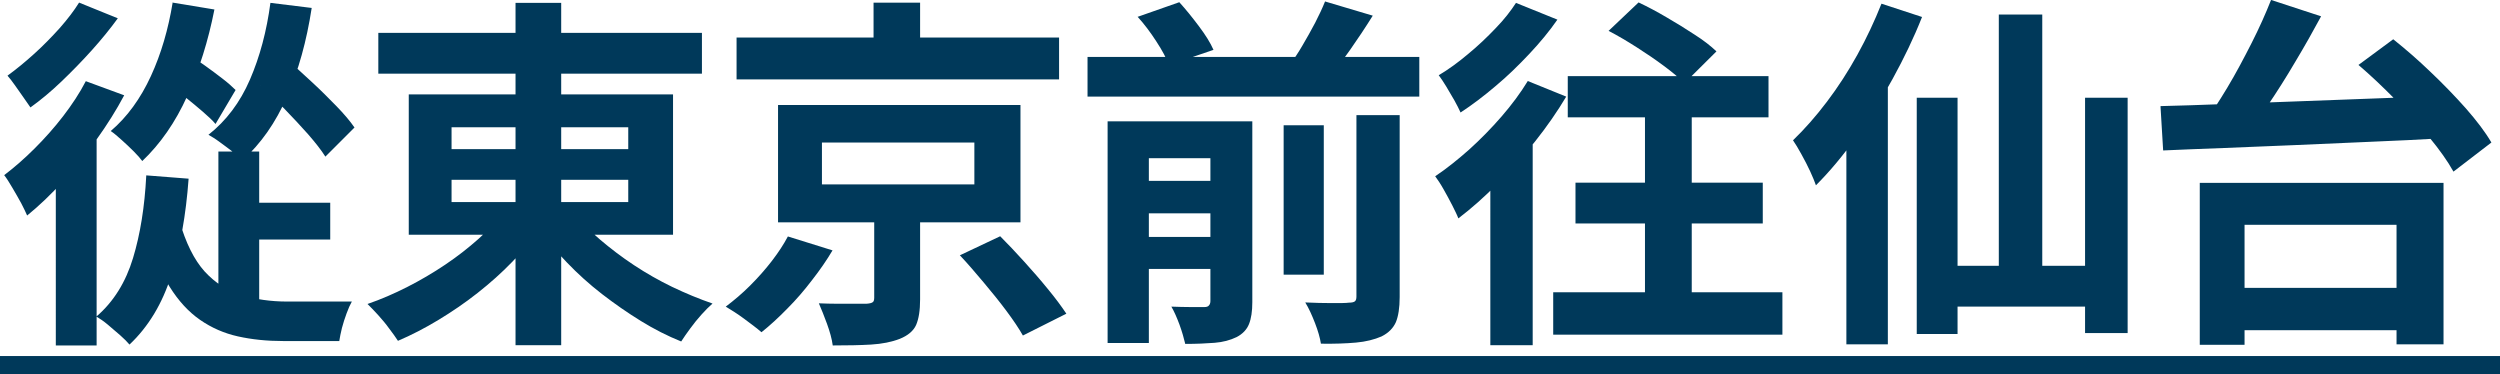 <?xml version="1.0" encoding="UTF-8"?>
<svg id="b" data-name="レイヤー 2" xmlns="http://www.w3.org/2000/svg" viewBox="0 0 113.33 16.97">
  <defs>
    <style>
      .d {
        fill: #00395a;
      }
    </style>
  </defs>
  <g id="c" data-name="レイヤー 1">
    <g>
      <path class="d" d="M3.89,3.68l1.74.64c-.35.66-.77,1.33-1.25,2-.48.67-.99,1.31-1.53,1.9-.54.6-1.08,1.11-1.62,1.55-.06-.14-.15-.33-.27-.56-.13-.23-.26-.47-.4-.7-.14-.24-.26-.43-.37-.57.46-.35.92-.75,1.38-1.21s.89-.94,1.29-1.46c.4-.52.75-1.05,1.03-1.59ZM3.59.12l1.75.71c-.34.47-.74.96-1.18,1.45s-.91.97-1.38,1.42c-.47.45-.94.84-1.4,1.17-.09-.13-.2-.29-.32-.46-.13-.18-.25-.35-.38-.54-.13-.18-.24-.33-.34-.44.4-.29.8-.62,1.21-.99.41-.37.8-.77,1.16-1.17.36-.41.65-.79.88-1.16ZM2.52,7.25l1.69-1.69.17.07v10.03h-1.85V7.25ZM6.63,7.95l1.92.15c-.12,1.65-.38,3.11-.79,4.39-.4,1.27-1.03,2.32-1.89,3.13-.1-.12-.24-.26-.42-.42s-.37-.32-.56-.48c-.19-.16-.37-.28-.52-.37.78-.67,1.33-1.56,1.66-2.65s.53-2.34.6-3.74ZM7.84.12l1.88.31c-.28,1.42-.69,2.73-1.23,3.92-.54,1.2-1.23,2.18-2.04,2.95-.09-.12-.22-.27-.39-.44s-.35-.34-.54-.51-.35-.31-.5-.41c.75-.64,1.35-1.47,1.82-2.49s.79-2.13.99-3.35ZM8.13,10c.29,1.01.67,1.78,1.15,2.31.48.52,1.04.88,1.67,1.07.63.19,1.33.29,2.07.29h1.39c.31,0,.6,0,.88,0,.28,0,.5,0,.66,0-.08.14-.16.32-.24.54-.08.21-.15.44-.21.66-.06.23-.09.42-.12.59h-2.54c-.74,0-1.42-.07-2.05-.21-.63-.14-1.2-.39-1.72-.75s-.98-.86-1.38-1.5c-.4-.64-.74-1.46-1.02-2.44l1.45-.53ZM7.67,3.83l.86-1.37c.24.15.5.33.77.52.27.19.53.39.78.58.25.19.45.37.6.52l-.91,1.54c-.14-.17-.34-.35-.58-.56-.24-.21-.5-.42-.77-.64-.27-.21-.52-.41-.75-.59ZM12.26.13l1.87.23c-.23,1.5-.6,2.84-1.12,4.02-.51,1.18-1.19,2.14-2.02,2.89-.1-.11-.25-.24-.44-.39-.19-.15-.39-.29-.59-.44s-.37-.25-.51-.33c.8-.63,1.43-1.46,1.88-2.5.45-1.04.76-2.2.93-3.49ZM9.9,6.87h1.85v7.6l-1.85-.74v-6.86ZM10.74,9.19h4.23v1.67h-4.23v-1.67ZM11.82,3.88l1.24-1.14c.34.3.7.63,1.09.99.39.36.75.72,1.1,1.08.35.36.62.68.82.97l-1.32,1.32c-.19-.3-.45-.63-.78-1.01-.33-.37-.69-.76-1.07-1.15-.38-.39-.74-.75-1.08-1.07Z"/>
      <path class="d" d="M22.86,9.57l1.69.69c-.39.55-.82,1.08-1.31,1.59-.49.51-1.02.98-1.59,1.43-.57.45-1.16.85-1.77,1.22-.61.37-1.23.69-1.84.95-.11-.17-.24-.35-.4-.56-.15-.21-.32-.41-.5-.61-.18-.2-.34-.36-.48-.5.61-.21,1.21-.47,1.8-.77.59-.3,1.17-.64,1.72-1.01s1.05-.76,1.51-1.17.85-.83,1.17-1.26ZM17.15,1.49h14.67v1.85h-14.67v-1.85ZM18.53,4.28h11.98v6.36h-11.98v-6.36ZM20.47,5.77v.99h8.01v-.99h-8.01ZM20.47,8.15v1.01h8.01v-1.01h-8.01ZM23.37.13h2.07v15.52h-2.07V.13ZM26,9.63c.33.42.73.83,1.2,1.23.47.4.98.79,1.54,1.16.56.37,1.14.7,1.74.99.61.29,1.21.54,1.82.75-.15.13-.32.3-.5.5s-.35.41-.51.63c-.16.21-.29.41-.41.59-.62-.25-1.23-.56-1.83-.93s-1.19-.78-1.76-1.22-1.1-.92-1.59-1.43-.93-1.03-1.31-1.57l1.62-.69Z"/>
      <path class="d" d="M35.72,10.72l2.02.63c-.26.44-.57.89-.93,1.35-.35.46-.72.89-1.12,1.29-.39.4-.78.76-1.17,1.07-.22-.19-.49-.39-.8-.62-.31-.23-.59-.4-.82-.54.37-.28.74-.59,1.1-.95.36-.36.69-.73.99-1.12.3-.39.54-.76.72-1.1ZM33.39,1.7h14.62v1.9h-14.62v-1.9ZM35.27,4.76h10.99v5.32h-10.99v-5.32ZM39.63,9.39h2.08v4.18c0,.5-.06.88-.18,1.16-.12.27-.37.48-.74.63-.36.14-.8.23-1.3.26-.5.03-1.08.04-1.74.04-.04-.3-.13-.62-.26-.98-.13-.35-.25-.66-.37-.93.27.01.56.02.87.02s.57,0,.81,0h.47c.14-.01.24-.03.29-.07.05-.03.07-.1.07-.21v-4.11ZM37.26,6.46v1.9h6.91v-1.9h-6.91ZM39.6.12h2.11v2.53h-2.11V.12ZM43.52,11.57l1.82-.86c.34.34.7.72,1.08,1.14.38.42.74.83,1.08,1.25.34.41.62.79.84,1.12l-1.97.99c-.18-.32-.43-.69-.75-1.12s-.67-.86-1.04-1.3c-.37-.44-.72-.85-1.07-1.22Z"/>
      <path class="d" d="M49.3,2.58h15.04v1.8h-15.04v-1.8ZM50.21,5.5h5.21v1.67h-3.34v8.38h-1.87V5.5ZM51.27,8.2h4.28v1.47h-4.28v-1.47ZM51.27,10.74h4.28v1.45h-4.28v-1.45ZM51.58.76l1.88-.66c.3.33.59.69.89,1.09.3.4.52.75.66,1.07l-2.02.69c-.11-.3-.3-.66-.57-1.07-.27-.42-.55-.79-.85-1.12ZM54.87,5.5h1.9v8.2c0,.41-.05.74-.15.99-.1.25-.29.45-.56.59-.29.14-.62.23-1,.26-.38.03-.82.05-1.33.05-.06-.25-.14-.54-.26-.87-.12-.32-.24-.6-.37-.82.3.01.59.02.89.02.3,0,.5,0,.6,0,.1,0,.17-.02.21-.07.04-.04.07-.11.07-.2V5.5ZM58.19,5.68h1.82v6.77h-1.82v-6.77ZM60.08.07l2.15.64c-.33.53-.67,1.04-1.02,1.54-.35.5-.67.93-.97,1.3l-1.78-.61c.2-.26.4-.56.59-.89s.39-.67.57-1.02.33-.67.45-.97ZM61.5,5.22h1.95v8.25c0,.48-.06.86-.17,1.13-.12.27-.33.49-.65.65-.32.14-.71.24-1.16.28-.45.04-.98.06-1.59.05-.04-.26-.13-.58-.27-.94-.14-.36-.28-.67-.44-.93.43.02.83.03,1.21.03s.64,0,.77-.02c.13,0,.22-.02.27-.06s.07-.11.07-.22V5.22Z"/>
      <path class="d" d="M69.25,3.67l1.75.71c-.4.67-.87,1.35-1.41,2.03s-1.12,1.32-1.71,1.92c-.59.6-1.18,1.12-1.77,1.57-.05-.14-.15-.34-.27-.58s-.26-.49-.4-.74c-.14-.25-.27-.44-.38-.59.51-.34,1.02-.75,1.54-1.21.52-.47,1.01-.97,1.47-1.5s.86-1.07,1.19-1.61ZM68.72.13l1.88.76c-.36.52-.79,1.04-1.27,1.55-.49.52-.99,1.01-1.53,1.46-.54.46-1.07.86-1.59,1.2-.07-.15-.16-.34-.28-.55-.12-.21-.25-.42-.37-.63-.13-.21-.24-.38-.34-.51.44-.26.88-.58,1.33-.96.45-.37.86-.76,1.25-1.17.39-.4.69-.79.93-1.16ZM67.57,7.5l1.83-1.83.08.05v9.93h-1.92V7.5ZM70.41,13.25h10.39v1.92h-10.39v-1.92ZM71.07,3.45h9.1v1.87h-9.1v-1.87ZM71.42,8.28h8.49v1.85h-8.49v-1.85ZM72.92,1.4l1.36-1.29c.4.19.82.41,1.26.67.45.26.87.52,1.28.79.41.26.74.52.99.76l-1.45,1.44c-.23-.23-.54-.49-.93-.78-.39-.29-.8-.57-1.24-.85-.44-.28-.86-.53-1.27-.74ZM74.57,4.13h2.12v10.49h-2.12V4.13Z"/>
      <path class="d" d="M85.3.17l1.83.6c-.37.94-.82,1.87-1.33,2.8-.51.93-1.06,1.81-1.65,2.64-.59.83-1.2,1.56-1.83,2.19-.06-.17-.14-.37-.26-.63s-.25-.51-.4-.78c-.14-.26-.27-.47-.38-.63.53-.51,1.04-1.09,1.54-1.75.5-.66.96-1.37,1.38-2.13.42-.76.78-1.53,1.09-2.31ZM83.7,4.73l1.88-1.88v12.76h-1.88V4.73ZM86.89,4.43h1.85v10.71h-1.85V4.43ZM87.93,12.05h7.62v1.85h-7.62v-1.85ZM90.61.66h1.97v12.69h-1.97V.66ZM94.52,4.43h1.93v10.67h-1.93V4.43Z"/>
      <path class="d" d="M97.95,4.81c.84-.02,1.77-.05,2.8-.09,1.03-.04,2.12-.08,3.25-.12,1.14-.04,2.3-.09,3.48-.13s2.33-.09,3.47-.13l-.08,1.92c-1.15.07-2.3.12-3.47.17-1.17.05-2.31.1-3.43.15-1.12.05-2.18.09-3.18.13-1,.04-1.91.07-2.73.11l-.12-2ZM99.72,8.29h11.05v7.32h-2.13v-5.42h-6.89v5.44h-2.03v-7.34ZM102.96,0l2.26.74c-.36.67-.75,1.36-1.17,2.06-.41.7-.83,1.36-1.25,1.98-.42.62-.82,1.18-1.19,1.66l-1.78-.73c.37-.51.75-1.09,1.14-1.74s.75-1.33,1.1-2.02c.35-.69.64-1.34.88-1.95ZM100.61,13.05h9.1v1.92h-9.1v-1.92ZM106.92,2.94l1.57-1.16c.55.44,1.12.93,1.69,1.48.58.55,1.11,1.1,1.6,1.65.49.56.88,1.07,1.16,1.55l-1.72,1.32c-.26-.47-.63-.99-1.1-1.56-.47-.57-.98-1.14-1.54-1.71-.56-.57-1.12-1.1-1.67-1.57Z"/>
      <path class="d" d="M0,16.97v-.83h113.33v.83H0Z"/>
    </g>
  </g>
</svg>